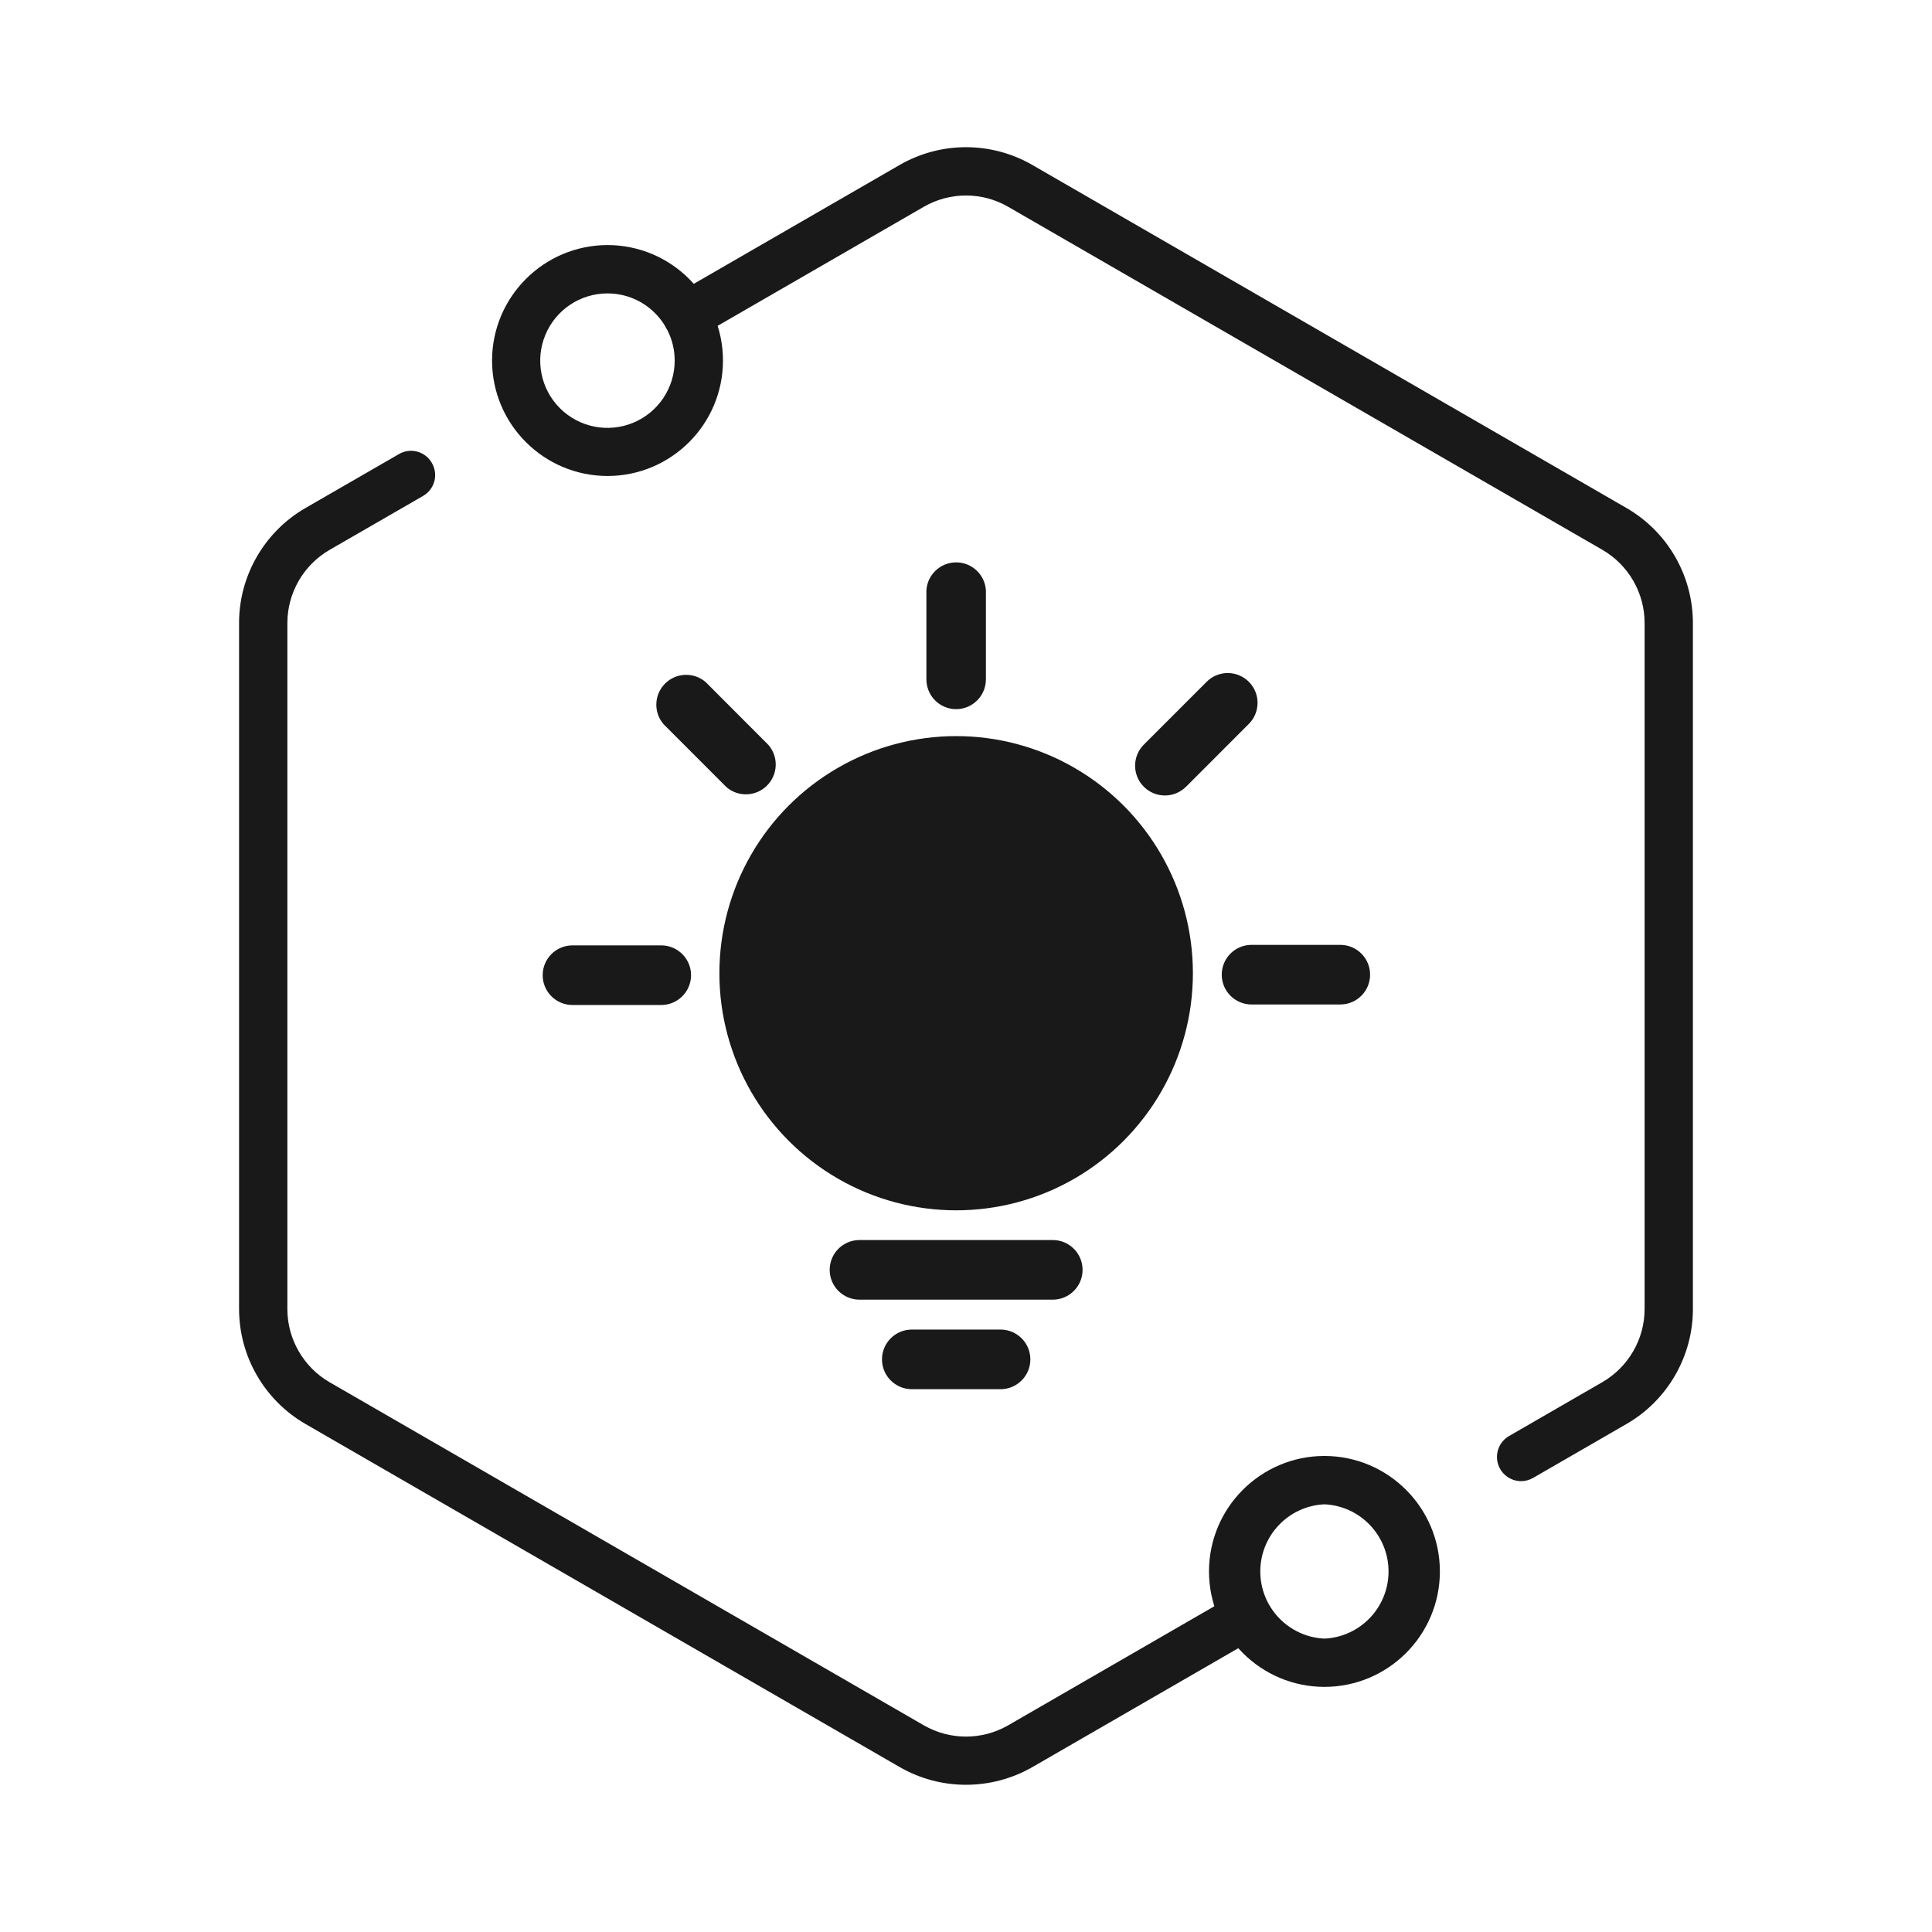 <?xml version="1.0" encoding="UTF-8"?>
<svg width="70px" height="70px" viewBox="0 0 70 70" version="1.1" xmlns="http://www.w3.org/2000/svg" xmlns:xlink="http://www.w3.org/1999/xlink">
    <title>ic_match</title>
    <g id="vis_laptop0730" stroke="none" stroke-width="1" fill="none" fill-rule="evenodd">
        <g id="1.1HiHope生态" transform="translate(-1248, -2587)" fill="#000000" fill-rule="nonzero">
            <g id="HiHope社区" transform="translate(0, 1917)">
                <g id="论坛伙伴与计划" transform="translate(955, 379)">
                    <g id="编组-5" transform="translate(43, 261)">
                        <g id="icon" transform="translate(0, 30)">
                            <g id="ic_match" transform="translate(250, 0)">
                                <rect id="矩形" opacity="0" x="0" y="0" width="70" height="70"></rect>
                                <g id="编组-13" opacity="0.9" transform="translate(8.662, 5.333)">
                                    <path d="M46.447,48.332 C46.052,48.329 45.708,48.063 45.606,47.682 C45.504,47.301 45.669,46.899 46.009,46.7 L49.397,44.743 C50.339,44.197 50.925,43.184 50.925,42.097 L50.925,17.235 C50.925,16.148 50.339,15.135 49.397,14.589 L27.865,2.159 C26.919,1.614 25.756,1.614 24.81,2.159 L16.667,6.861 C16.249,7.102 15.713,6.959 15.472,6.541 C15.23,6.122 15.374,5.587 15.792,5.345 L23.935,0.643 C25.422,-0.214 27.253,-0.214 28.74,0.643 L50.272,13.075 C51.757,13.935 52.672,15.519 52.675,17.235 L52.675,42.099 C52.675,43.809 51.755,45.403 50.272,46.259 L46.884,48.215 C46.751,48.292 46.6,48.333 46.447,48.332 Z" id="路径"></path>
                                    <path d="M13.351,11.913 C11.041,11.911 9.169,10.04 9.166,7.731 C9.169,5.421 11.041,3.549 13.351,3.546 C15.66,3.549 17.531,5.421 17.533,7.731 C17.53,10.039 15.659,11.91 13.351,11.913 L13.351,11.913 Z M13.351,5.298 C12.365,5.297 11.476,5.889 11.098,6.8 C10.719,7.71 10.927,8.759 11.624,9.456 C12.321,10.153 13.369,10.362 14.28,9.984 C15.191,9.607 15.784,8.718 15.783,7.732 C15.783,6.39 14.693,5.298 13.351,5.298 L13.351,5.298 Z" id="形状"></path>
                                    <path d="M26.337,59.333 C25.506,59.333 24.677,59.119 23.935,58.691 L2.403,46.259 C0.918,45.399 0.003,43.814 -9.23705556e-14,42.099 L-9.23705556e-14,17.235 C-9.23705556e-14,15.525 0.92,13.931 2.403,13.075 L5.791,11.12 C5.991,11.002 6.231,10.97 6.455,11.03 C6.68,11.09 6.871,11.238 6.986,11.441 C7.103,11.641 7.135,11.88 7.075,12.105 C7.015,12.329 6.867,12.52 6.666,12.636 L3.278,14.591 C2.335,15.138 1.753,16.146 1.75,17.237 L1.75,42.101 C1.75,43.187 2.336,44.201 3.278,44.747 L24.81,57.179 C25.756,57.723 26.919,57.723 27.865,57.179 L36.008,52.476 C36.209,52.359 36.448,52.327 36.672,52.387 C36.897,52.448 37.088,52.595 37.203,52.797 C37.32,52.997 37.352,53.236 37.292,53.461 C37.232,53.685 37.085,53.876 36.883,53.992 L28.74,58.694 C28.009,59.113 27.18,59.333 26.337,59.333 L26.337,59.333 Z" id="路径"></path>
                                    <path d="M39.324,55.786 C37.016,55.783 35.145,53.912 35.142,51.603 C35.144,49.294 37.015,47.422 39.324,47.419 C41.634,47.422 43.506,49.293 43.508,51.603 C43.506,53.912 41.634,55.784 39.324,55.786 L39.324,55.786 Z M39.324,49.171 C38.024,49.231 37.001,50.302 37.001,51.604 C37.001,52.905 38.024,53.977 39.324,54.037 C40.624,53.977 41.647,52.905 41.647,51.604 C41.647,50.302 40.624,49.231 39.324,49.171 L39.324,49.171 Z" id="形状"></path>
                                    <g id="研究创新能力" transform="translate(11, 15)">
                                        <rect id="矩形" opacity="0" x="0" y="0" width="30" height="30"></rect>
                                        <path d="M6.403,14.929 C6.403,11.859 8.038,9.023 10.693,7.489 C13.347,5.954 16.618,5.954 19.271,7.489 C21.926,9.026 23.56,11.861 23.559,14.929 C23.559,17.996 21.924,20.833 19.271,22.369 C16.618,23.903 13.347,23.903 10.693,22.369 C8.038,20.832 6.402,17.997 6.403,14.929 L6.403,14.929 Z M16.59,27.84 C17.186,27.84 17.67,28.324 17.67,28.92 C17.67,29.516 17.186,30 16.59,30 L13.374,30 C12.778,30 12.294,29.516 12.294,28.92 C12.294,28.324 12.778,27.84 13.374,27.84 L16.59,27.84 L16.59,27.84 Z M14.981,5.361 C14.695,5.361 14.42,5.247 14.218,5.044 C14.016,4.842 13.903,4.567 13.903,4.281 L13.903,1.059 C13.937,0.489 14.409,0.043 14.981,0.043 C15.553,0.043 16.026,0.489 16.059,1.059 L16.059,4.281 C16.059,4.876 15.577,5.36 14.981,5.361 L14.981,5.361 Z M6.66,8.188 L4.384,5.91 C4.011,5.482 4.032,4.838 4.434,4.435 C4.835,4.033 5.479,4.01 5.908,4.382 L8.184,6.662 C8.551,7.091 8.527,7.73 8.128,8.13 C7.729,8.529 7.09,8.555 6.66,8.188 L6.66,8.188 Z M4.296,13.92 C4.892,13.92 5.376,14.404 5.376,15 C5.376,15.596 4.892,16.08 4.296,16.08 L1.08,16.08 C0.484,16.08 0,15.596 0,15 C0,14.404 0.484,13.92 1.08,13.92 L4.298,13.92 L4.296,13.92 Z M28.899,13.901 C29.496,13.901 29.979,14.385 29.979,14.981 C29.979,15.578 29.496,16.061 28.899,16.061 L25.684,16.061 C25.087,16.061 24.604,15.578 24.604,14.981 C24.604,14.385 25.087,13.901 25.684,13.901 L28.899,13.901 L28.899,13.901 Z M23.308,8.173 C22.886,8.595 22.202,8.594 21.781,8.172 C21.359,7.75 21.36,7.066 21.782,6.645 L24.058,4.369 C24.331,4.096 24.729,3.99 25.101,4.09 C25.474,4.19 25.765,4.481 25.865,4.854 C25.964,5.227 25.857,5.624 25.584,5.897 L23.31,8.173 L23.308,8.173 Z M18.482,24.596 C19.078,24.596 19.562,25.08 19.562,25.676 C19.562,26.273 19.078,26.756 18.482,26.756 L11.479,26.756 C10.882,26.756 10.399,26.273 10.399,25.676 C10.399,25.08 10.882,24.596 11.479,24.596 L18.484,24.596 L18.482,24.596 Z" id="形状"></path>
                                    </g>
                                </g>
                            </g>
                        </g>
                    </g>
                </g>
            </g>
        </g>
    </g>
</svg>
